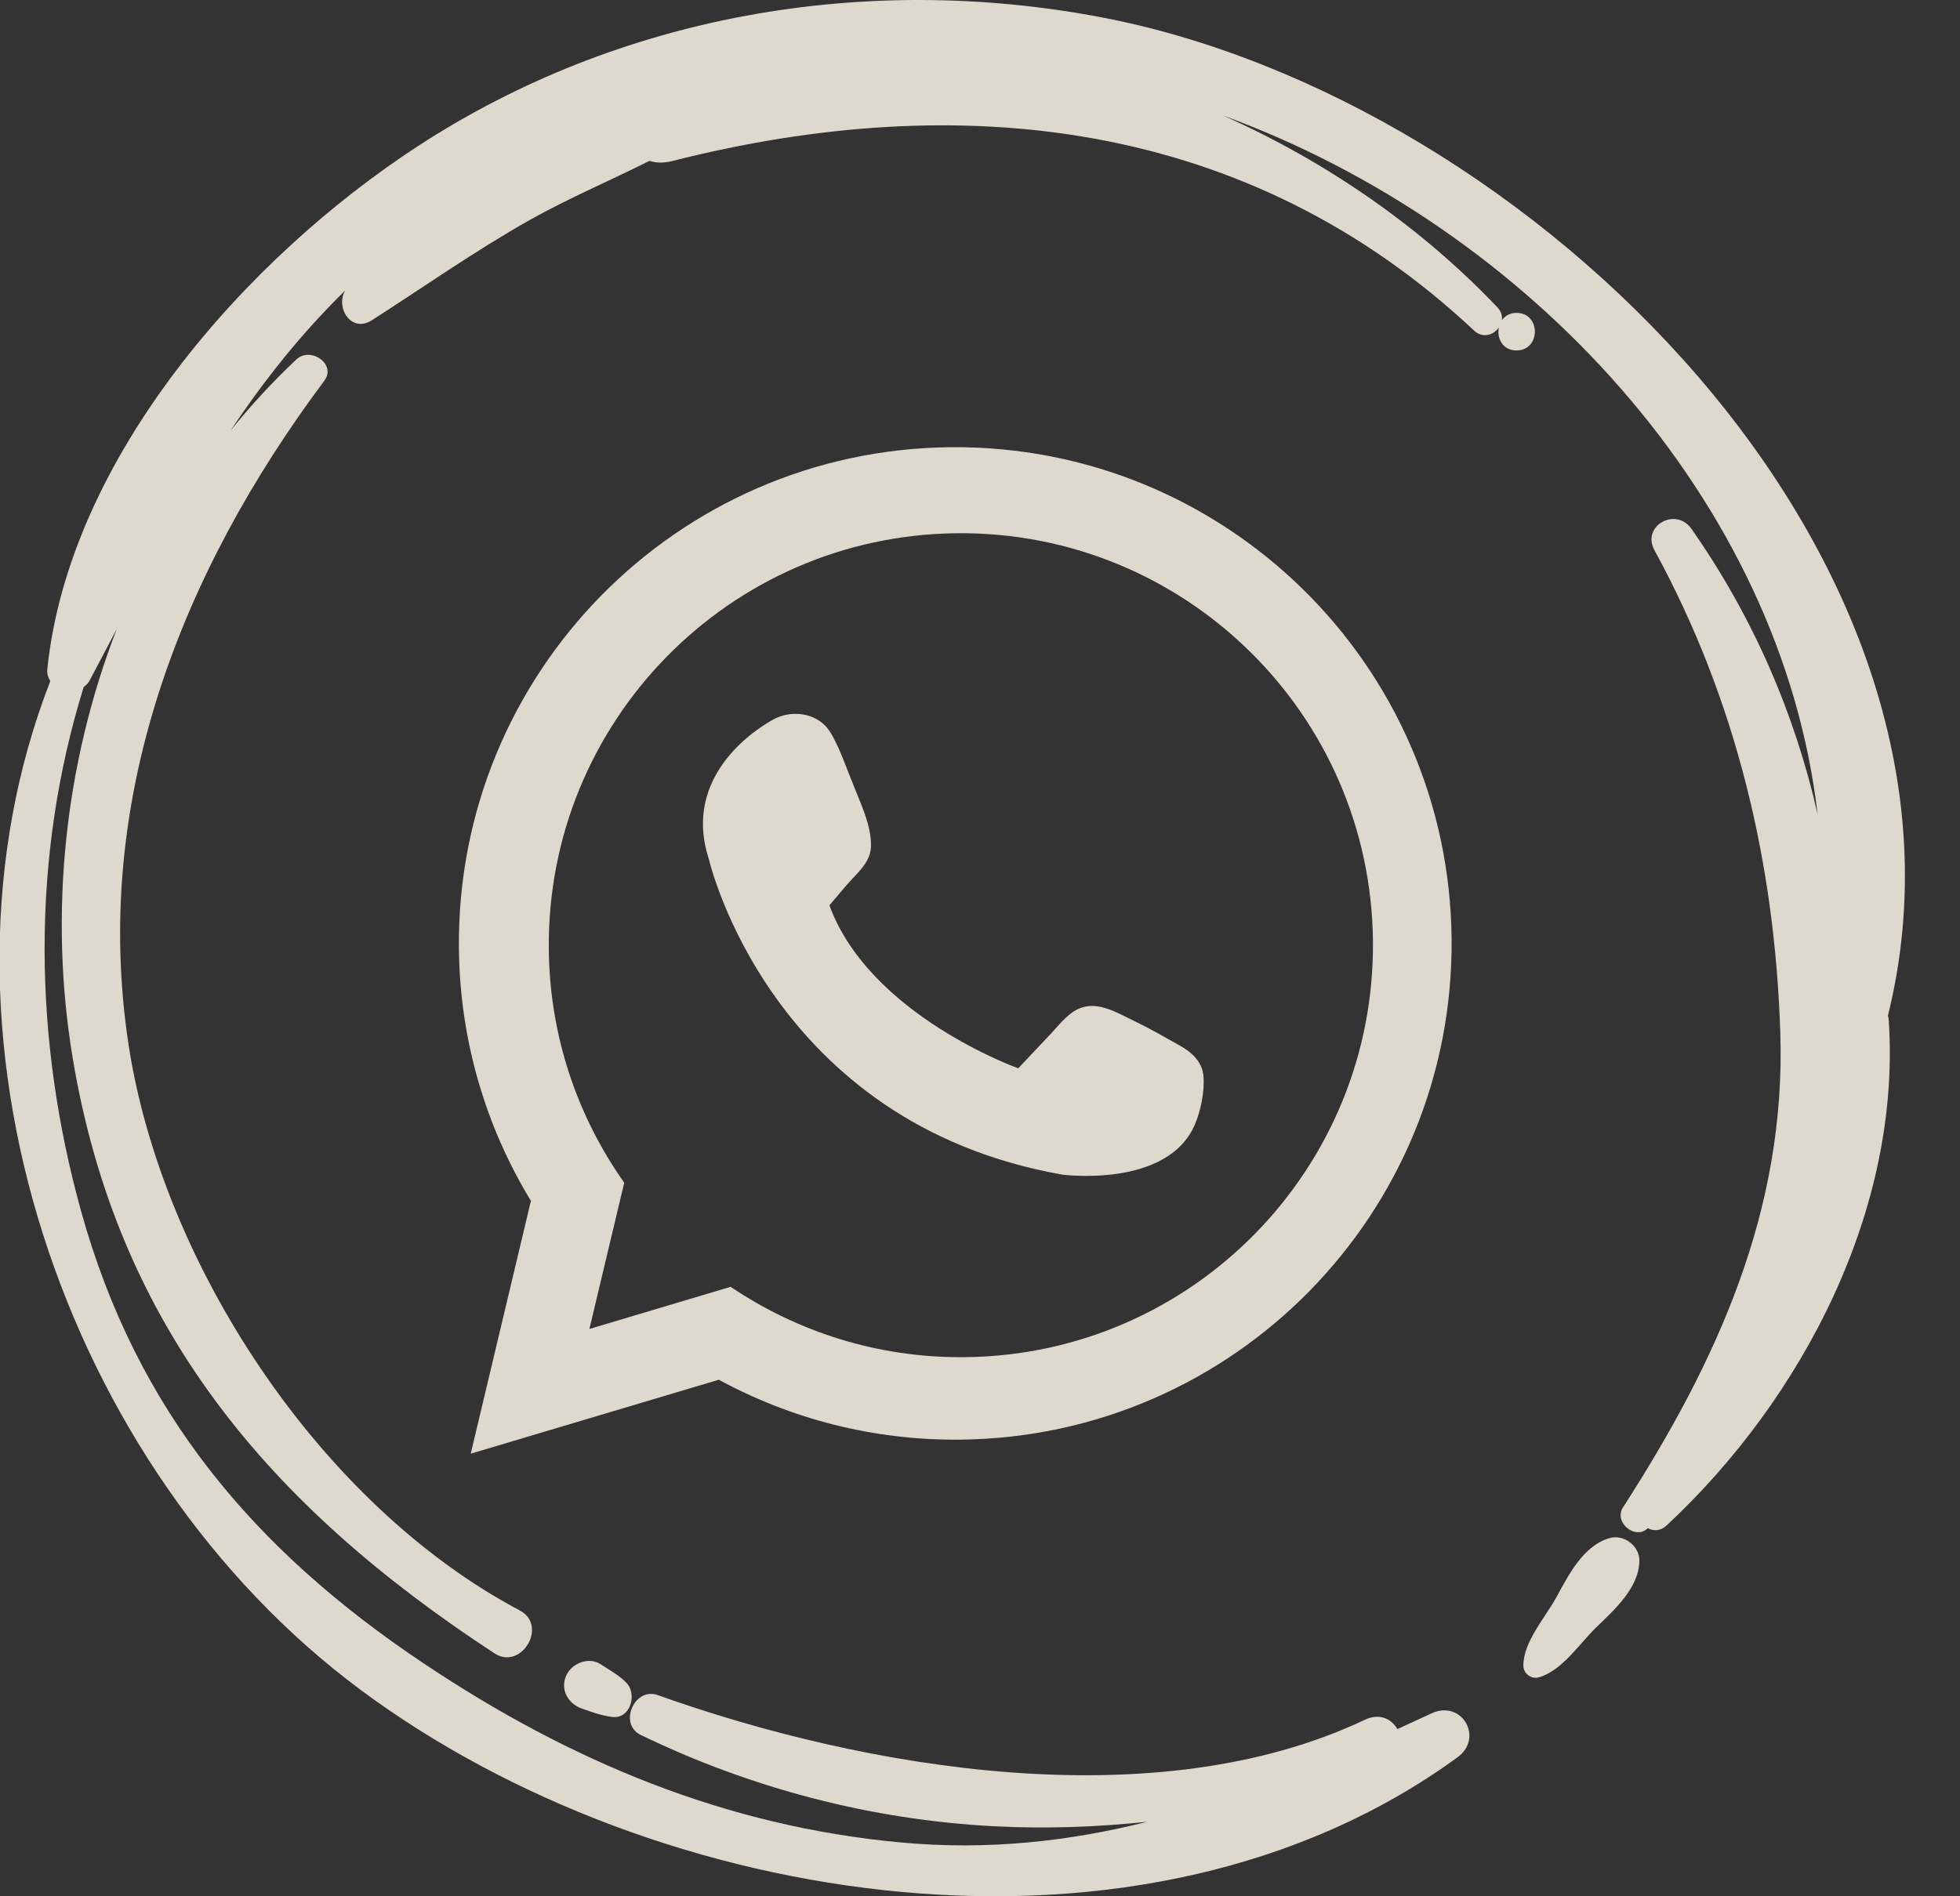 <?xml version="1.0" encoding="UTF-8"?> <svg xmlns="http://www.w3.org/2000/svg" width="31" height="30" viewBox="0 0 31 30" fill="none"><rect x="0" y="0" width="31" height="30" fill="#333333" stroke="none"/> <g opacity="0.85"> <path d="M18.665 16.544C18.42 16.407 18.202 16.279 17.924 16.145C17.681 16.029 17.403 15.856 17.127 15.935C16.924 15.993 16.78 16.18 16.644 16.329C16.466 16.52 16.284 16.71 16.105 16.901C16.105 16.901 13.756 16.064 13.118 14.323C13.208 14.217 13.298 14.112 13.387 14.006C13.539 13.827 13.766 13.654 13.775 13.399C13.784 13.153 13.695 12.91 13.606 12.688C13.549 12.546 13.49 12.403 13.434 12.26C13.332 12 13.2 11.636 13.055 11.484C12.858 11.279 12.523 11.238 12.259 11.368C12.259 11.368 10.726 12.123 11.214 13.6C11.214 13.6 12.172 17.767 16.802 18.583C16.802 18.583 18.463 18.804 18.898 17.792C18.992 17.574 19.053 17.268 19.035 17.032C19.018 16.802 18.855 16.651 18.665 16.544ZM15.034 7.075C10.698 7.116 7.217 10.664 7.258 15C7.272 16.465 7.687 17.831 8.397 18.998L7.445 22.998L11.369 21.828C12.502 22.443 13.803 22.789 15.183 22.776C19.519 22.735 23 19.186 22.959 14.851C22.917 10.514 19.369 7.034 15.034 7.075ZM15.259 21.471C13.888 21.485 12.613 21.071 11.556 20.358L9.322 21.025L9.873 18.711C9.134 17.665 8.693 16.393 8.68 15.016C8.646 11.416 11.536 8.471 15.135 8.436C18.735 8.402 21.681 11.292 21.715 14.891C21.749 18.491 18.859 21.437 15.259 21.471Z" fill="#FDF5E6"></path> <path d="M25.451 24.335C25.039 24.458 24.809 24.918 24.614 25.273C24.436 25.596 24.094 25.974 24.094 26.352C24.094 26.475 24.218 26.571 24.339 26.536C24.704 26.433 24.978 26.007 25.241 25.751C25.533 25.468 25.922 25.121 25.929 24.695C25.933 24.457 25.684 24.266 25.451 24.335Z" fill="#FDF5E6"></path> <path d="M29.86 16.069C31.647 8.852 24.19 1.555 17.406 0.271C13.678 -0.435 9.798 0.237 6.617 2.307C3.886 4.085 1.092 7.246 0.748 10.589C0.741 10.662 0.763 10.722 0.796 10.774C-1.355 16.295 0.989 23.236 5.708 26.738C10.387 30.211 18.077 31.429 23.053 27.801C23.473 27.495 23.122 26.884 22.642 27.106C22.462 27.19 22.281 27.273 22.102 27.355C22.01 27.197 21.823 27.096 21.588 27.207C18.276 28.779 13.677 27.985 10.402 26.817C10.033 26.685 9.779 27.275 10.133 27.447C11.877 28.292 13.773 28.789 15.715 28.892C16.526 28.935 17.34 28.906 18.148 28.821C16.914 29.13 15.637 29.275 14.265 29.15C11.477 28.897 9.011 27.86 6.706 26.319C4.004 24.514 2.159 22.314 1.284 19.166C0.526 16.439 0.486 13.568 1.324 10.868C1.361 10.842 1.394 10.81 1.417 10.767C1.563 10.492 1.705 10.22 1.847 9.951C1.019 12.086 0.774 14.456 1.146 16.716C1.851 21 4.265 23.832 7.82 26.156C8.246 26.435 8.673 25.717 8.221 25.478C5.065 23.807 2.563 20.001 2.033 16.525C1.448 12.683 2.845 9.081 5.13 6.023C5.325 5.761 4.912 5.477 4.688 5.686C4.314 6.038 3.966 6.415 3.647 6.811C4.171 6.025 4.757 5.284 5.46 4.596C5.3 4.866 5.556 5.276 5.881 5.067C6.712 4.534 7.513 3.969 8.374 3.483C8.988 3.138 9.642 2.861 10.272 2.545C10.373 2.577 10.492 2.583 10.628 2.549C15.2 1.387 19.751 1.889 23.314 5.229C23.452 5.359 23.623 5.3 23.706 5.183C23.673 5.35 23.764 5.544 23.986 5.544C24.372 5.544 24.373 4.95 23.986 4.95C23.877 4.95 23.802 4.999 23.755 5.066C23.763 4.999 23.745 4.927 23.684 4.863C22.495 3.61 20.996 2.563 19.349 1.829C24.167 3.592 28.171 7.905 28.748 12.883C28.388 11.291 27.726 9.755 26.752 8.366C26.506 8.014 25.957 8.32 26.167 8.704C27.461 11.072 28.073 13.662 28.158 16.345C28.248 19.147 27.159 21.537 25.669 23.849C25.518 24.084 25.868 24.371 26.062 24.177C26.151 24.223 26.263 24.224 26.358 24.135C28.509 22.131 30.083 19.121 29.871 16.113C29.869 16.098 29.862 16.085 29.86 16.069Z" fill="#FDF5E6"></path> <path d="M8.953 26.514C8.859 26.734 8.985 26.954 9.204 27.031C9.365 27.087 9.513 27.142 9.682 27.163C9.973 27.199 10.081 26.802 9.908 26.623C9.794 26.505 9.64 26.422 9.503 26.331C9.309 26.202 9.038 26.316 8.953 26.514Z" fill="#FDF5E6"></path> </g> </svg> 